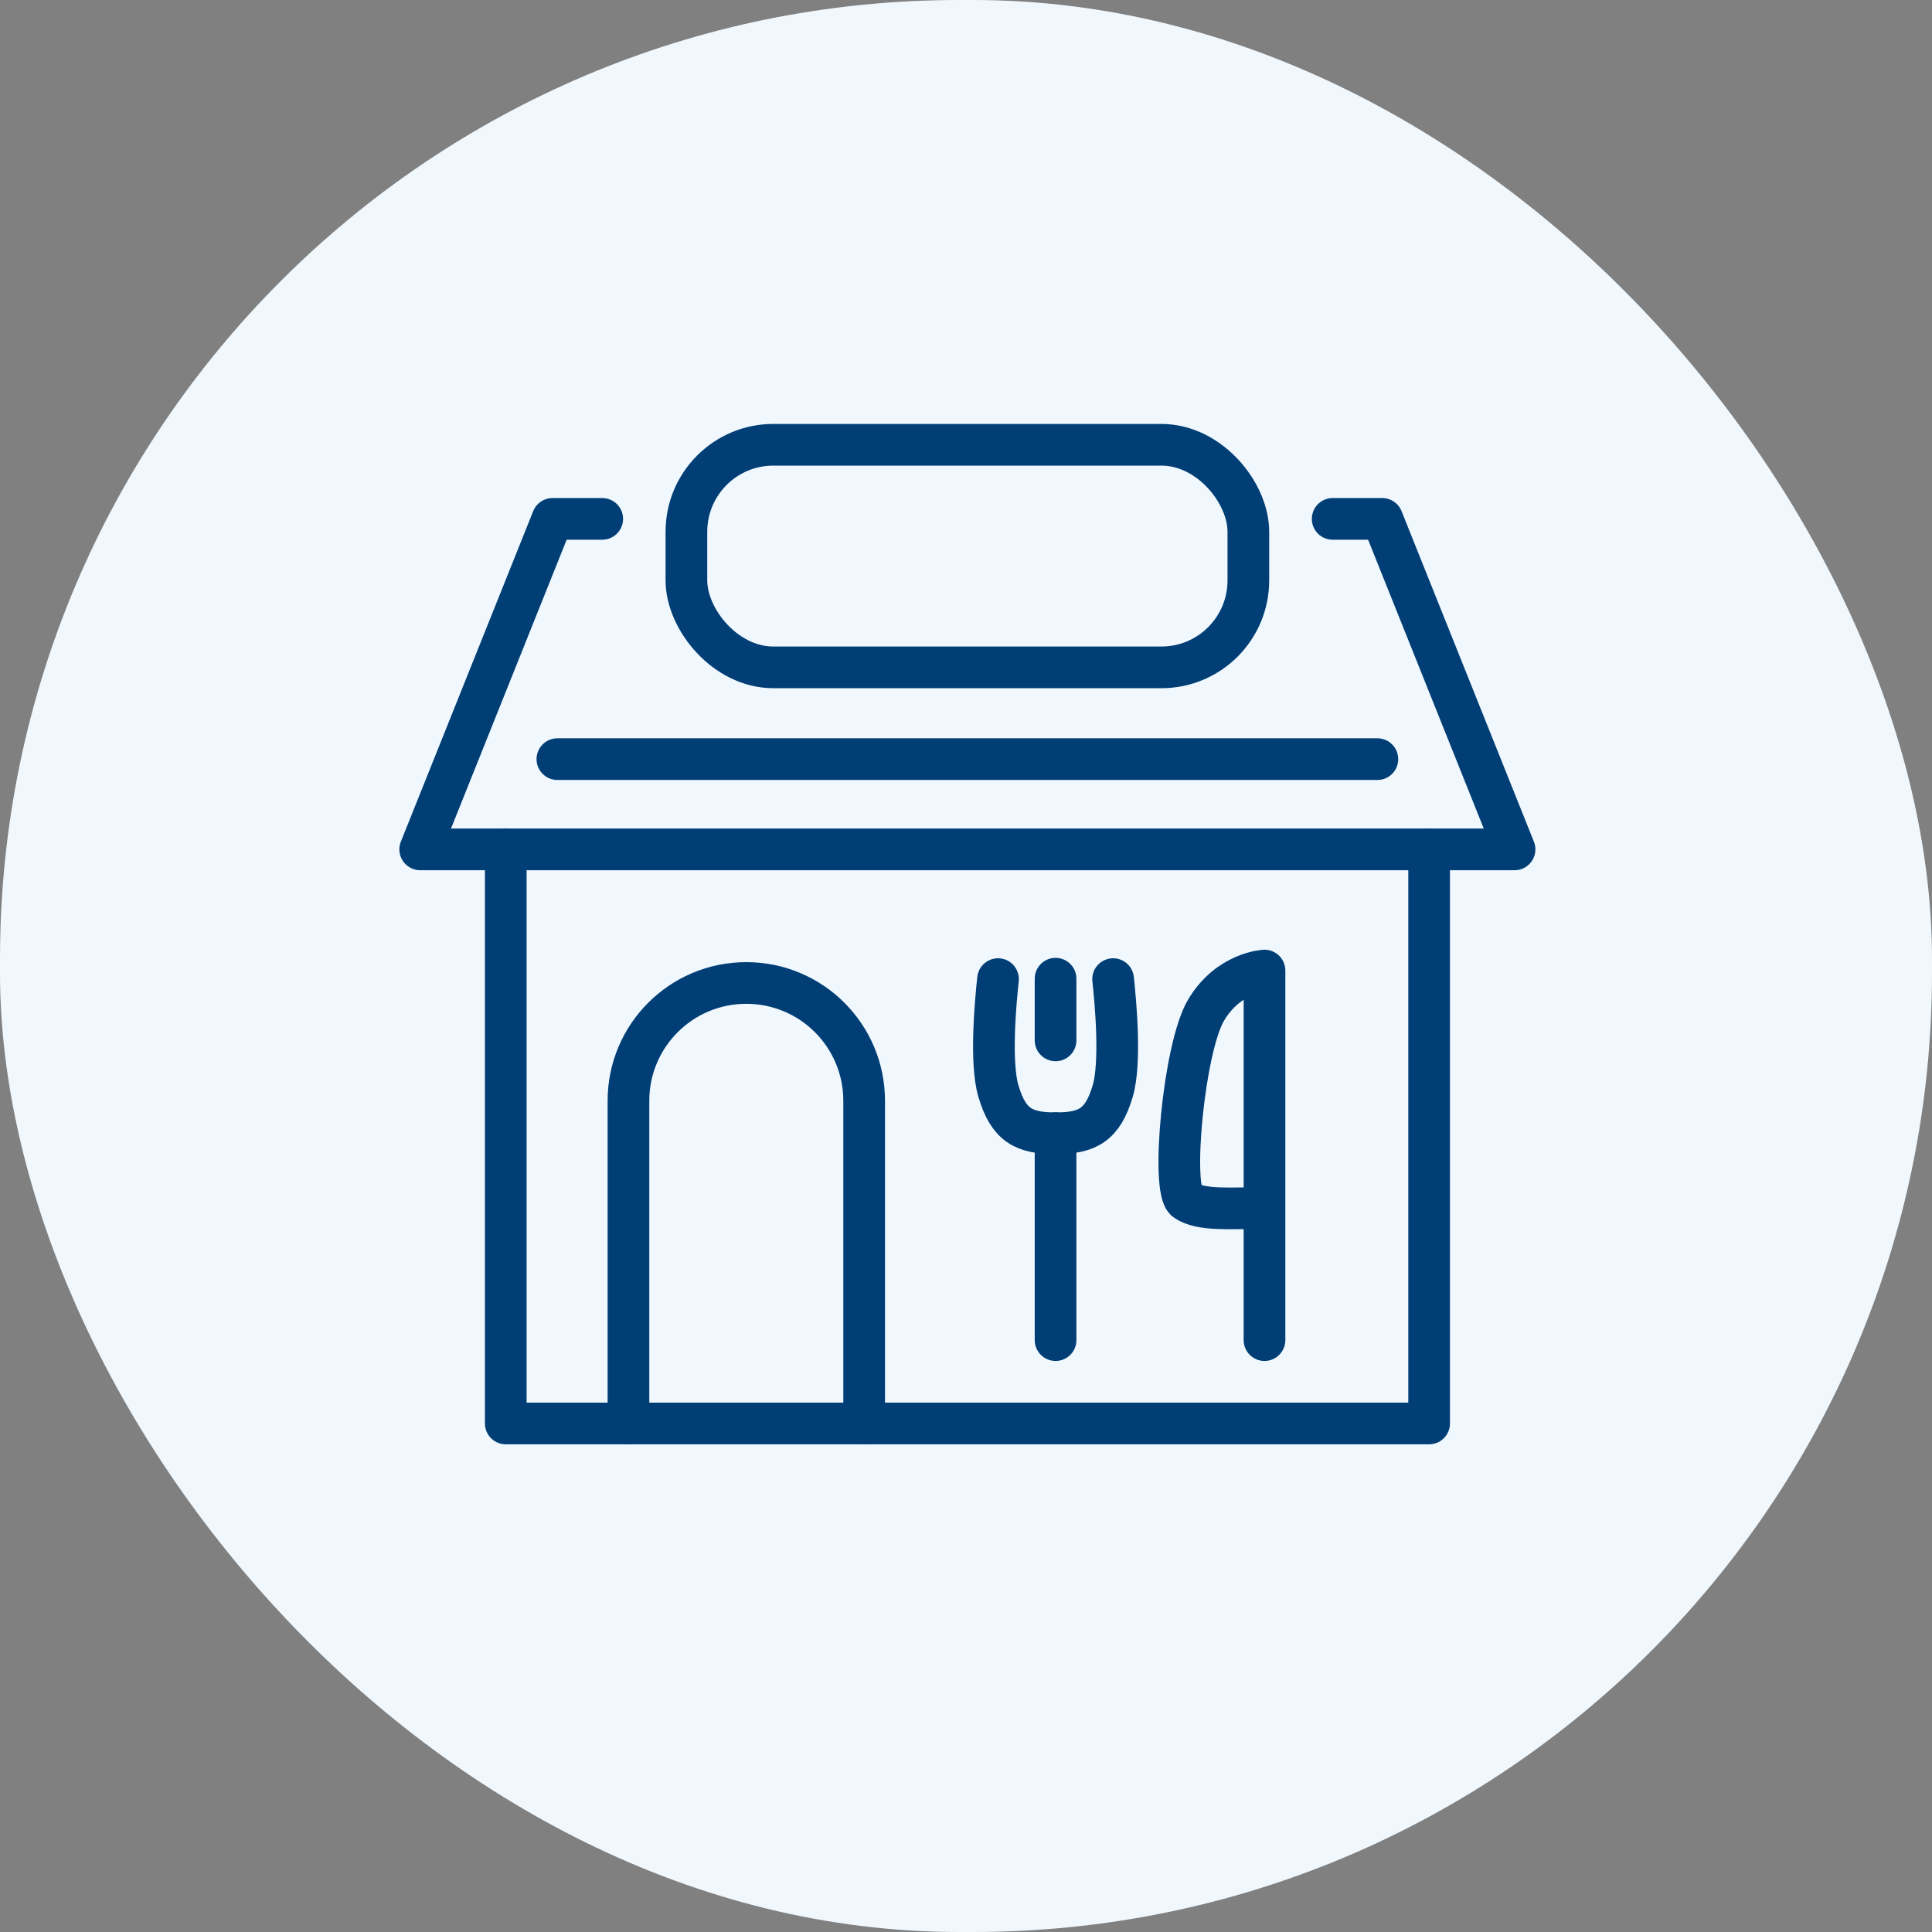 <?xml version="1.0" encoding="UTF-8"?>
<svg id="_レイヤー_2" data-name="レイヤー 2" xmlns="http://www.w3.org/2000/svg" viewBox="0 0 140 140">
  <rect x="0" y="0" width="140" height="140" fill="#808080" stroke="none"/>
  <defs>
    <style>
      .cls-1 {
        fill: #f0f8fe;
        stroke-width: 0px;
      }

      .cls-2 {
        fill: none;
        stroke: #003e75;
        stroke-linecap: round;
        stroke-linejoin: round;
        stroke-width: 3.02px;
      }
    </style>
  </defs>
  <g id="_導入" data-name="導入">
    <g>
      <rect class="cls-1" x="0" y="0" width="140" height="140" rx="69.5" ry="69.5"/>
      <g>
        <g>
          <g>
            <path class="cls-2" d="M72.32,70.95c-.17,1.57-.59,6.03.03,8.12.73,2.46,1.83,3.05,4.14,3.05s3.41-.59,4.14-3.05c.62-2.08.2-6.54.03-8.12"/>
            <line class="cls-2" x1="76.49" y1="70.92" x2="76.49" y2="75.39"/>
            <line class="cls-2" x1="76.49" y1="82.11" x2="76.49" y2="97.11"/>
          </g>
          <path class="cls-2" d="M91.63,97.11v-26.78s-2.62.13-4.24,2.88c-1.62,2.74-2.56,13.05-1.45,13.79,1.11.74,3.13.54,5.69.54"/>
        </g>
        <g>
          <polyline class="cls-2" points="103.56 61.55 103.56 103.15 36.65 103.15 36.65 61.55"/>
          <rect class="cls-2" x="49.74" y="32.23" width="40.72" height="16.13" rx="6.3" ry="6.3"/>
          <path class="cls-2" d="M45.54,103.15v-23.38c0-4.72,3.82-8.54,8.54-8.54h0c4.72,0,8.54,3.82,8.54,8.54v23.38"/>
          <line class="cls-2" x1="40.39" y1="55.01" x2="99.81" y2="55.01"/>
          <polyline class="cls-2" points="43.64 37.6 40.04 37.6 30.45 61.55 109.75 61.55 100.16 37.6 96.57 37.6"/>
        </g>
      </g>
    </g>
  </g>
</svg>